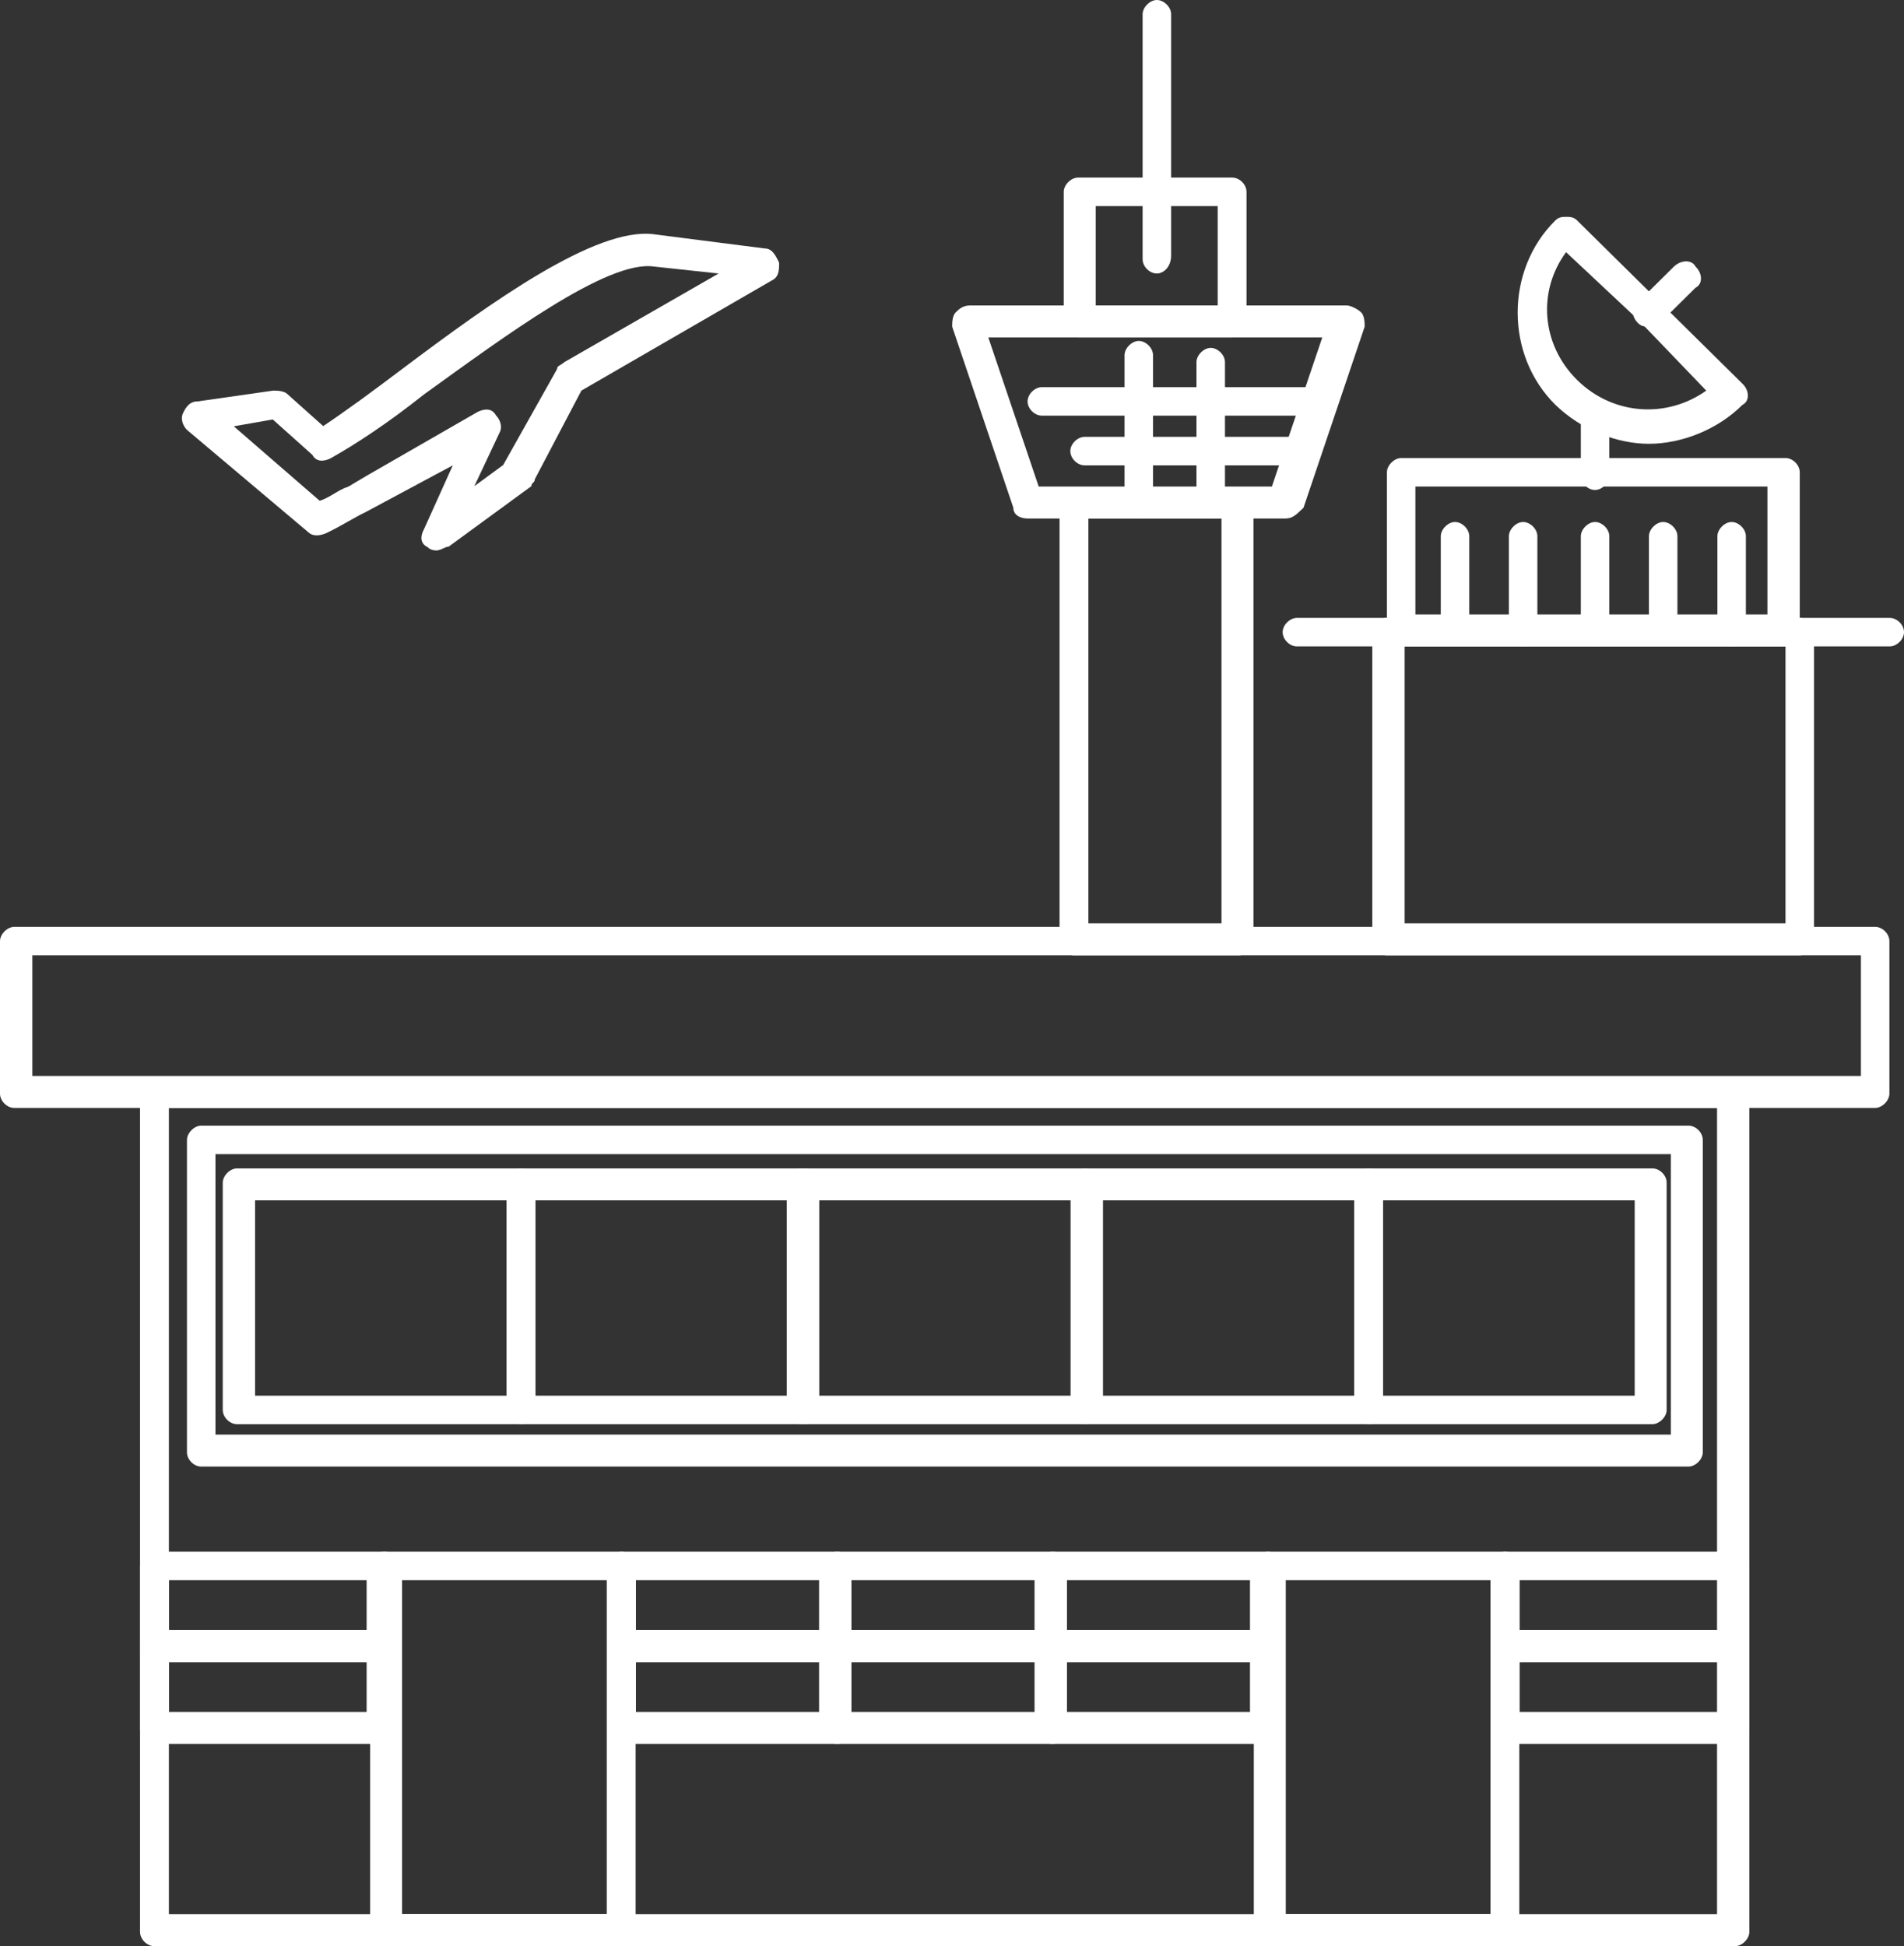 <svg xmlns="http://www.w3.org/2000/svg" id="Layer_2" data-name="Layer 2" viewBox="0 0 54.79 56"><rect x="0" y="0" width="54.79" height="56" fill="#333333" stroke="none"/><defs><style>      .cls-1 {        fill: #fff;        stroke-width: 0px;      }    </style></defs><g id="_1" data-name="1"><g id="B_-_88_Airport_conveyance_shipping_transit_transport_transportation" data-name="B - 88, Airport, conveyance, shipping, transit, transport, transportation"><g><path class="cls-1" d="m49.93,56H4.44c-.21,0-.41-.2-.41-.41v-24.12c0-.2.21-.41.41-.41h45.49c.21,0,.41.2.41.41v24.12c0,.2-.21.41-.41.41Zm-45.07-.92h44.55v-23.2H4.86v23.2Z"></path><path class="cls-1" d="m53.96,31.88H.41c-.21,0-.41-.2-.41-.41v-4.39c0-.2.21-.41.41-.41h53.55c.21,0,.41.2.41.41v4.39c0,.2-.21.41-.41.41ZM.93,30.96h52.62v-3.47H.93v3.47Z"></path><path class="cls-1" d="m17.88,56h-6.82c-.21,0-.41-.2-.41-.41v-10.53c0-.2.21-.41.41-.41h6.82c.21,0,.41.2.41.41v10.53c0,.2-.21.41-.41.41Zm-6.31-.92h5.89v-9.61h-5.89v9.61Z"></path><path class="cls-1" d="m43.31,56h-6.82c-.21,0-.41-.2-.41-.41v-10.53c0-.2.21-.41.41-.41h6.82c.21,0,.41.2.41.41v10.53c0,.2-.21.41-.41.41Zm-6.31-.92h5.89v-9.61h-5.89v9.61Z"></path><path class="cls-1" d="m24.09,47.82h-6.2c-.21,0-.41-.2-.41-.41v-2.35c0-.2.21-.41.41-.41h6.2c.21,0,.41.2.41.41v2.35c0,.2-.21.41-.41.41Zm-5.79-.92h5.27v-1.43h-5.27v1.43Z"></path><path class="cls-1" d="m30.29,47.82h-6.2c-.21,0-.41-.2-.41-.41v-2.35c0-.2.21-.41.41-.41h6.2c.21,0,.41.2.41.41v2.35c0,.2-.21.41-.41.41Zm-5.79-.92h5.27v-1.43h-5.27v1.43Z"></path><path class="cls-1" d="m36.49,47.82h-6.2c-.21,0-.41-.2-.41-.41v-2.35c0-.2.21-.41.41-.41h6.2c.21,0,.41.2.41.41v2.35c.1.2-.1.41-.41.41Zm-5.79-.92h5.27v-1.43h-5.27v1.43Z"></path><path class="cls-1" d="m24.09,50.18h-6.2c-.21,0-.41-.2-.41-.41v-2.35c0-.2.21-.41.41-.41h6.2c.21,0,.41.2.41.41v2.35c0,.2-.21.41-.41.41Zm-5.79-.92h5.27v-1.43h-5.27v1.43Z"></path><path class="cls-1" d="m30.29,50.18h-6.2c-.21,0-.41-.2-.41-.41v-2.35c0-.2.21-.41.41-.41h6.2c.21,0,.41.2.41.41v2.35c0,.2-.21.41-.41.41Zm-5.79-.92h5.27v-1.43h-5.27v1.43Z"></path><path class="cls-1" d="m36.49,50.18h-6.2c-.21,0-.41-.2-.41-.41v-2.35c0-.2.21-.41.41-.41h6.2c.21,0,.41.2.41.41v2.35c.1.2-.1.41-.41.41Zm-5.79-.92h5.27v-1.43h-5.27v1.43Z"></path><path class="cls-1" d="m49.93,47.82h-6.62c-.21,0-.41-.2-.41-.41v-2.35c0-.2.21-.41.41-.41h6.62c.21,0,.41.2.41.41v2.35c0,.2-.21.41-.41.41Zm-6.2-.92h5.69v-1.43h-5.69v1.43Z"></path><path class="cls-1" d="m49.93,50.18h-6.62c-.21,0-.41-.2-.41-.41v-2.35c0-.2.21-.41.41-.41h6.62c.21,0,.41.2.41.41v2.35c0,.2-.21.41-.41.41Zm-6.2-.92h5.69v-1.43h-5.69v1.43Z"></path><path class="cls-1" d="m11.06,47.82h-6.62c-.21,0-.41-.2-.41-.41v-2.35c0-.2.21-.41.41-.41h6.62c.21,0,.41.2.41.41v2.35c.1.2-.1.41-.41.41Zm-6.2-.92h5.69v-1.43h-5.69v1.43Z"></path><path class="cls-1" d="m11.06,50.18h-6.62c-.21,0-.41-.2-.41-.41v-2.35c0-.2.21-.41.41-.41h6.62c.21,0,.41.2.41.41v2.35c.1.2-.1.41-.41.41Zm-6.2-.92h5.69v-1.43h-5.69v1.43Z"></path><path class="cls-1" d="m48.59,42.2H5.79c-.21,0-.41-.2-.41-.41v-8.99c0-.2.21-.41.41-.41h42.8c.21,0,.41.2.41.41v8.99c0,.2-.21.41-.41.41Zm-42.38-.92h41.87v-8.07H6.2v8.07Z"></path><path class="cls-1" d="m14.99,40.98H6.82c-.21,0-.41-.2-.41-.41v-6.54c0-.2.21-.41.41-.41h8.17c.21,0,.41.2.41.41v6.54c0,.2-.21.41-.41.41Zm-7.65-.82h7.24v-5.62h-7.24v5.62Z"></path><path class="cls-1" d="m23.16,40.98h-8.17c-.21,0-.41-.2-.41-.41v-6.54c0-.2.21-.41.41-.41h8.17c.21,0,.41.2.41.41v6.54c0,.2-.21.41-.41.41Zm-7.75-.82h7.24v-5.62h-7.24v5.62Z"></path><path class="cls-1" d="m31.22,40.98h-8.17c-.21,0-.41-.2-.41-.41v-6.54c0-.2.21-.41.41-.41h8.17c.21,0,.41.2.41.41v6.54c.1.2-.1.41-.41.41Zm-7.65-.82h7.24v-5.62h-7.24v5.62Z"></path><path class="cls-1" d="m39.39,40.98h-8.17c-.21,0-.41-.2-.41-.41v-6.54c0-.2.21-.41.41-.41h8.17c.21,0,.41.2.41.41v6.54c0,.2-.21.41-.41.41Zm-7.65-.82h7.24v-5.62h-7.24v5.62Z"></path><path class="cls-1" d="m47.55,40.98h-8.17c-.21,0-.41-.2-.41-.41v-6.54c0-.2.21-.41.41-.41h8.17c.21,0,.41.2.41.41v6.54c0,.2-.21.41-.41.41Zm-7.75-.82h7.24v-5.62h-7.24v5.62Z"></path><path class="cls-1" d="m35.66,27.49h-4.76c-.21,0-.41-.2-.41-.41v-12.57c0-.2.21-.41.41-.41h4.76c.21,0,.41.2.41.41v12.57c0,.2-.21.41-.41.41Zm-4.34-.92h3.83v-11.65h-3.83v11.65Z"></path><path class="cls-1" d="m37.01,14.92h-7.44c-.21,0-.41-.1-.41-.31l-1.76-5.21c0-.1,0-.31.1-.41.1-.1.21-.2.41-.2h10.85c.1,0,.31.1.41.2.1.1.1.31.1.41l-1.76,5.21c-.21.2-.31.31-.52.31Zm-7.13-.92h6.72l1.45-4.29h-9.61l1.45,4.29Z"></path><path class="cls-1" d="m35.46,9.71h-4.44c-.21,0-.41-.2-.41-.41v-3.78c0-.2.21-.41.41-.41h4.44c.21,0,.41.2.41.41v3.78c.1.2-.1.41-.41.41Zm-3.93-.92h3.51v-2.86h-3.51v2.86Z"></path><path class="cls-1" d="m33.29,7.87c-.21,0-.41-.2-.41-.41V.41c0-.2.21-.41.41-.41s.41.2.41.41v6.95c0,.31-.21.51-.41.51Z"></path><path class="cls-1" d="m37.94,11.96h-7.96c-.21,0-.41-.2-.41-.41s.21-.41.41-.41h7.96c.21,0,.41.2.41.41s-.1.41-.41.41Z"></path><path class="cls-1" d="m37.52,13.39h-6.31c-.21,0-.41-.2-.41-.41s.21-.41.41-.41h6.31c.21,0,.41.2.41.41s-.21.41-.41.41Z"></path><path class="cls-1" d="m32.77,14.92c-.21,0-.41-.2-.41-.41v-4.29c0-.2.21-.41.41-.41s.41.2.41.41v4.29c.1.2-.1.41-.41.41Z"></path><path class="cls-1" d="m34.84,14.92c-.21,0-.41-.2-.41-.41v-4.09c0-.2.21-.41.41-.41s.41.2.41.41v4.09c.1.2-.1.41-.41.41Z"></path><path class="cls-1" d="m51.79,27.49h-11.89c-.21,0-.41-.2-.41-.41v-8.89c0-.2.21-.41.41-.41h11.89c.21,0,.41.2.41.41v8.89c.1.2-.21.41-.41.41Zm-11.37-.92h10.96v-7.97h-10.96v7.97Z"></path><path class="cls-1" d="m54.38,18.6h-17.06c-.21,0-.41-.2-.41-.41s.21-.41.41-.41h17.06c.21,0,.41.2.41.41s-.21.41-.41.41Z"></path><path class="cls-1" d="m51.38,18.6h-11.06c-.21,0-.41-.2-.41-.41v-4.6c0-.2.21-.41.41-.41h11.06c.21,0,.41.2.41.41v4.6c.1.2-.1.41-.41.41Zm-10.65-.92h10.13v-3.68h-10.13v3.68Z"></path><path class="cls-1" d="m41.87,18.6c-.21,0-.41-.2-.41-.41v-2.76c0-.2.21-.41.41-.41s.41.2.41.41v2.76c0,.2-.21.41-.41.41Z"></path><path class="cls-1" d="m43.83,18.6c-.21,0-.41-.2-.41-.41v-2.76c0-.2.21-.41.41-.41s.41.2.41.41v2.76c.1.2-.1.41-.41.41Z"></path><path class="cls-1" d="m45.9,18.6c-.21,0-.41-.2-.41-.41v-2.76c0-.2.21-.41.41-.41s.41.2.41.41v2.76c0,.2-.21.41-.41.41Z"></path><path class="cls-1" d="m47.86,18.6c-.21,0-.41-.2-.41-.41v-2.76c0-.2.21-.41.41-.41s.41.2.41.41v2.76c0,.2-.21.41-.41.41Z"></path><path class="cls-1" d="m49.83,18.6c-.21,0-.41-.2-.41-.41v-2.76c0-.2.21-.41.41-.41s.41.2.41.41v2.76c.1.2-.1.41-.41.41Z"></path><path class="cls-1" d="m47.45,12.77c-.93,0-1.96-.41-2.69-1.12-1.45-1.43-1.45-3.88,0-5.31.1-.1.21-.1.31-.1h0c.1,0,.21,0,.31.1l2.38,2.35h0l2.38,2.35c.21.2.21.51,0,.61-.72.72-1.76,1.12-2.69,1.12Zm-2.38-5.52c-.83,1.12-.72,2.66.31,3.68s2.58,1.12,3.72.31l-1.96-2.04-2.07-1.94Z"></path><path class="cls-1" d="m45.9,14.1c-.21,0-.41-.2-.41-.41v-1.74c0-.2.21-.41.41-.41s.41.2.41.41v1.74c0,.2-.21.41-.41.41Z"></path><path class="cls-1" d="m47.45,9.4c-.1,0-.21,0-.31-.1-.21-.2-.21-.51,0-.61l1.03-1.02c.21-.2.52-.2.62,0,.21.2.21.51,0,.61l-1.03,1.02c-.1.1-.21.1-.31.1Z"></path><path class="cls-1" d="m12.61,15.84c-.1,0-.21,0-.31-.1-.21-.1-.21-.31-.1-.51l.83-1.84-2.48,1.33c-.41.2-.72.41-1.14.61-.21.1-.41.1-.52,0l-3.51-2.96c-.1-.1-.21-.31-.1-.51.1-.2.21-.31.41-.31l2.17-.31c.1,0,.31,0,.41.1l1.03.92c.62-.41,1.45-1.02,2.27-1.64,2.58-1.94,5.58-4.09,7.24-3.88l3.2.41c.21,0,.31.2.41.41,0,.2,0,.41-.21.51l-5.48,3.17-1.34,2.55c0,.1-.1.1-.1.2l-2.38,1.74c-.1,0-.21.1-.31.1Zm-5.89-3.58l2.48,2.15c.31-.1.52-.31.83-.41l.52-.31,3.2-1.84c.21-.1.41-.1.52.1.1.1.21.31.1.51l-.72,1.53.83-.61,1.55-2.76c0-.1.1-.1.21-.2l4.44-2.55-1.86-.2c-1.34-.2-4.34,2.04-6.62,3.68-1.03.82-1.96,1.43-2.69,1.84-.21.1-.41.1-.52-.1l-1.14-1.02-1.14.2Z"></path></g></g></g></svg>